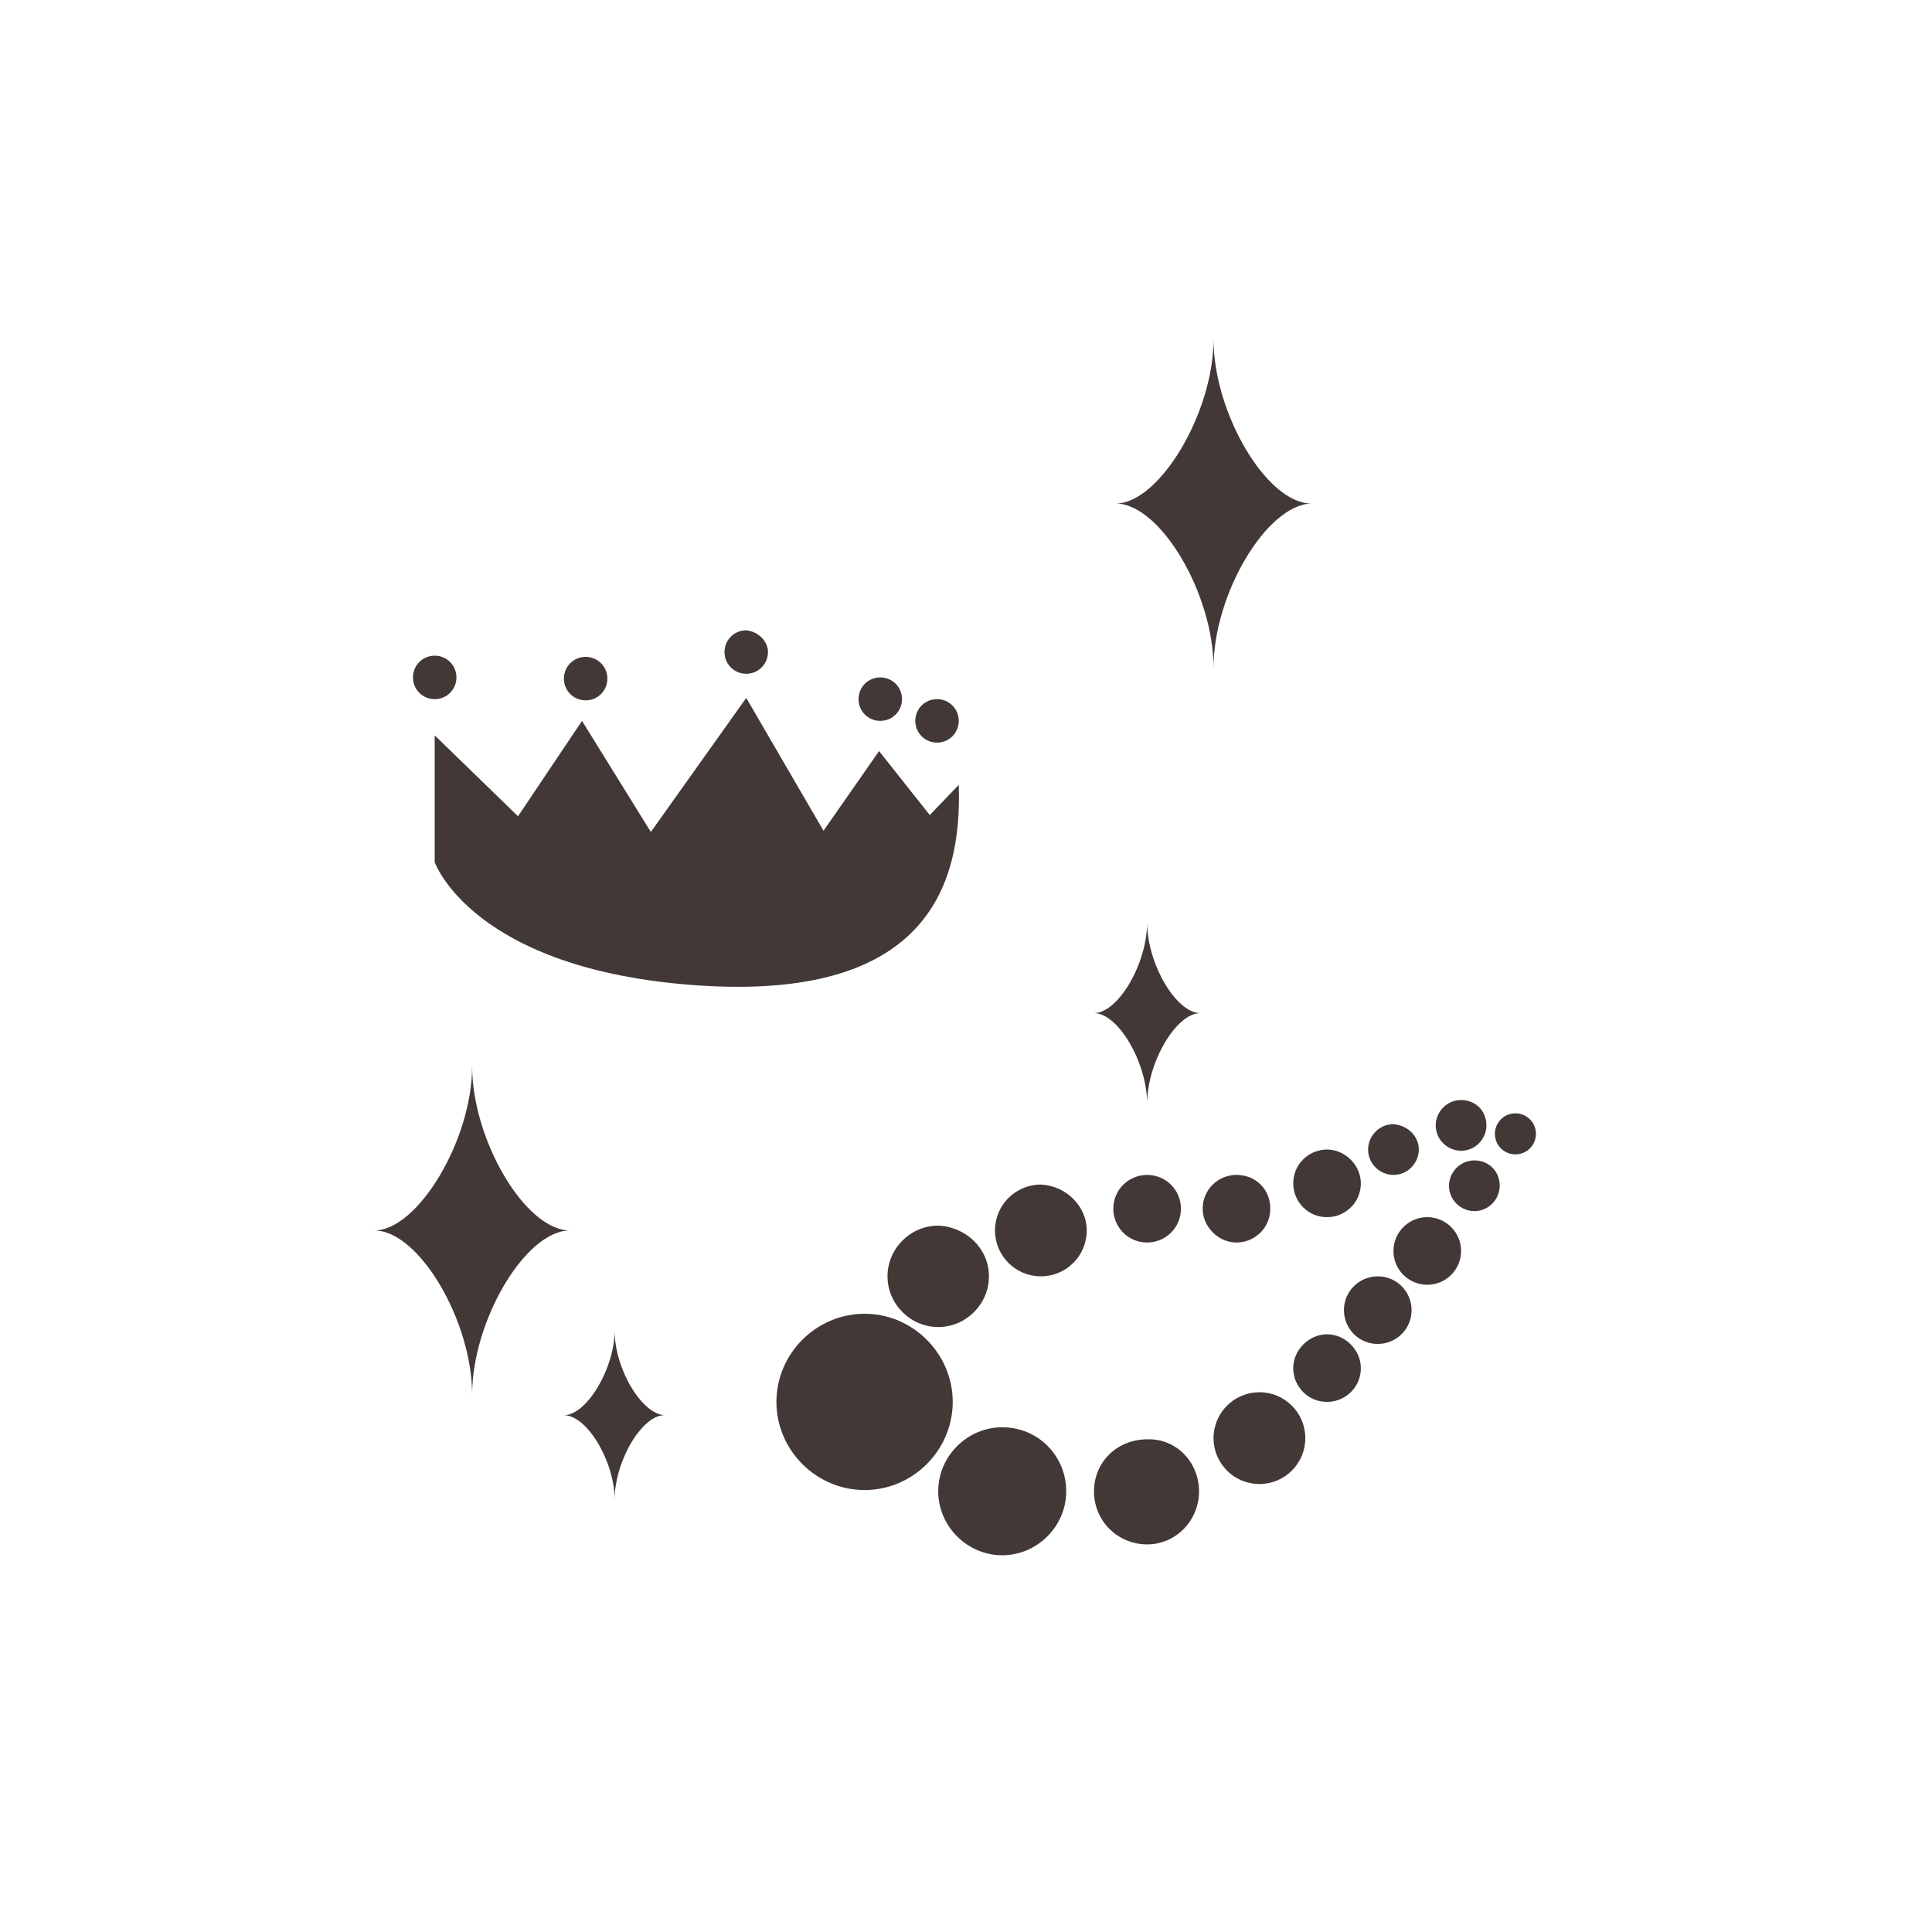 <?xml version="1.0" encoding="utf-8"?>
<!-- Generator: Adobe Illustrator 22.0.1, SVG Export Plug-In . SVG Version: 6.00 Build 0)  -->
<svg version="1.1" id="レイヤー_1" xmlns="http://www.w3.org/2000/svg" xmlns:xlink="http://www.w3.org/1999/xlink" x="0px"
	 y="0px" viewBox="0 0 160 160" style="enable-background:new 0 0 160 160;" xml:space="preserve">
<style type="text/css">
	.st0{fill:#423835;}
</style>
<g>
	<path class="st0" d="M36,60.9v10.5c0,0,3.1,8.9,21.7,10.2c18.7,1.3,22-7.9,21.7-16.6L77,67.5l-4.2-5.3l-4.6,6.6l-6.4-11l-7.9,11.1
		l-5.7-9.2l-5.3,7.9L36,60.9z"/>
	<path class="st0" d="M63.6,54c0,1-0.8,1.8-1.8,1.8c-1,0-1.8-0.8-1.8-1.8c0-1,0.8-1.8,1.8-1.8C62.8,52.3,63.6,53.1,63.6,54z"/>
	<path class="st0" d="M74.7,57.9c0,1-0.8,1.8-1.8,1.8c-1,0-1.8-0.8-1.8-1.8c0-1,0.8-1.8,1.8-1.8C73.9,56.1,74.7,56.9,74.7,57.9z"/>
	<path class="st0" d="M79.4,59.7c0,1-0.8,1.8-1.8,1.8c-1,0-1.8-0.8-1.8-1.8c0-1,0.8-1.8,1.8-1.8C78.6,57.9,79.4,58.7,79.4,59.7z"/>
	<path class="st0" d="M50.3,56.2c0,1-0.8,1.8-1.8,1.8c-1,0-1.8-0.8-1.8-1.8c0-1,0.8-1.8,1.8-1.8C49.5,54.4,50.3,55.2,50.3,56.2z"/>
	<path class="st0" d="M37.8,56.1c0,1-0.8,1.8-1.8,1.8c-1,0-1.8-0.8-1.8-1.8c0-1,0.8-1.8,1.8-1.8C37,54.3,37.8,55.1,37.8,56.1z"/>
	<path class="st0" d="M117.5,95.2c0,1.1-0.9,2.1-2.1,2.1c-1.1,0-2.1-0.9-2.1-2.1c0-1.1,0.9-2.1,2.1-2.1
		C116.6,93.2,117.5,94.1,117.5,95.2z"/>
	<path class="st0" d="M124.2,98.2c0,1.1-0.9,2.1-2.1,2.1c-1.1,0-2.1-0.9-2.1-2.1c0-1.1,0.9-2.1,2.1-2.1
		C123.3,96.1,124.2,97,124.2,98.2z"/>
	<circle class="st0" cx="125.5" cy="93.9" r="1.7"/>
	<path class="st0" d="M123.1,93.2c0,1.1-0.9,2.1-2.1,2.1c-1.1,0-2.1-0.9-2.1-2.1c0-1.1,0.9-2.1,2.1-2.1
		C122.2,91.1,123.1,92,123.1,93.2z"/>
	<path class="st0" d="M112.7,98c0,1.6-1.3,2.8-2.8,2.8c-1.6,0-2.8-1.3-2.8-2.8c0-1.6,1.3-2.8,2.8-2.8
		C111.4,95.2,112.7,96.5,112.7,98z"/>
	<circle class="st0" cx="118.2" cy="103.6" r="2.8"/>
	<path class="st0" d="M105.2,100.1c0,1.6-1.3,2.8-2.8,2.8c-1.5,0-2.8-1.3-2.8-2.8c0-1.6,1.3-2.8,2.8-2.8
		C104,97.3,105.2,98.5,105.2,100.1z"/>
	<path class="st0" d="M116.9,108.5c0,1.6-1.3,2.8-2.8,2.8c-1.6,0-2.8-1.3-2.8-2.8c0-1.6,1.3-2.8,2.8-2.8
		C115.7,105.7,116.9,107,116.9,108.5z"/>
	<path class="st0" d="M97.8,100.1c0,1.6-1.3,2.8-2.8,2.8c-1.6,0-2.8-1.3-2.8-2.8c0-1.6,1.3-2.8,2.8-2.8
		C96.5,97.3,97.8,98.5,97.8,100.1z"/>
	<path class="st0" d="M112.7,113.3c0,1.6-1.3,2.8-2.8,2.8c-1.6,0-2.8-1.3-2.8-2.8c0-1.5,1.3-2.8,2.8-2.8
		C111.4,110.5,112.7,111.8,112.7,113.3z"/>
	<path class="st0" d="M90,101.9c0,2.1-1.7,3.8-3.8,3.8c-2.1,0-3.8-1.7-3.8-3.8c0-2.1,1.7-3.8,3.8-3.8C88.3,98.2,90,99.9,90,101.9z"
		/>
	<path class="st0" d="M108.1,119.1c0,2.1-1.7,3.8-3.8,3.8c-2.1,0-3.8-1.7-3.8-3.8c0-2.1,1.7-3.8,3.8-3.8
		C106.4,115.3,108.1,117,108.1,119.1z"/>
	<path class="st0" d="M81.9,105.7c0,2.3-1.9,4.2-4.2,4.2c-2.3,0-4.2-1.9-4.2-4.2c0-2.3,1.9-4.2,4.2-4.2
		C80,101.6,81.9,103.4,81.9,105.7z"/>
	<path class="st0" d="M99.3,123.5c0,2.4-1.9,4.4-4.3,4.4c-2.4,0-4.4-1.9-4.4-4.4c0-2.4,1.9-4.3,4.4-4.3
		C97.4,119.1,99.3,121.1,99.3,123.5z"/>
	<path class="st0" d="M88.3,123.5c0,2.9-2.4,5.3-5.3,5.3c-2.9,0-5.3-2.4-5.3-5.3c0-2.9,2.4-5.3,5.3-5.3
		C86,118.2,88.3,120.6,88.3,123.5z"/>
	<path class="st0" d="M78.9,116.1c0,4-3.3,7.3-7.3,7.3c-4,0-7.3-3.3-7.3-7.3c0-4,3.3-7.3,7.3-7.3C75.6,108.8,78.9,112.1,78.9,116.1z
		"/>
	<g>
		<path class="st0" d="M95,91.4c0-3.4-2.4-7.5-4.4-7.5c2,0,4.4-4.1,4.4-7.5c0,3.4,2.4,7.5,4.4,7.5C97.4,83.9,95,88,95,91.4z"/>
	</g>
	<g>
		<path class="st0" d="M50.9,124.2c0-3.2-2.3-7-4.2-7c1.9,0,4.2-3.9,4.2-7c0,3.2,2.3,7,4.2,7C53.2,117.1,50.9,121,50.9,124.2z"/>
	</g>
	<g>
		<path class="st0" d="M39.1,115.5c0-6.1-4.4-13.6-8.1-13.6c3.6,0,8.1-7.5,8.1-13.6c0,6.1,4.4,13.6,8.1,13.6
			C43.5,101.9,39.1,109.4,39.1,115.5z"/>
	</g>
	<g>
		<path class="st0" d="M100.5,55.3c0-6.1-4.4-13.6-8.1-13.6c3.6,0,8.1-7.5,8.1-13.6c0,6.1,4.4,13.6,8.1,13.6
			C104.9,41.8,100.5,49.2,100.5,55.3z"/>
	</g>
</g>
</svg>
